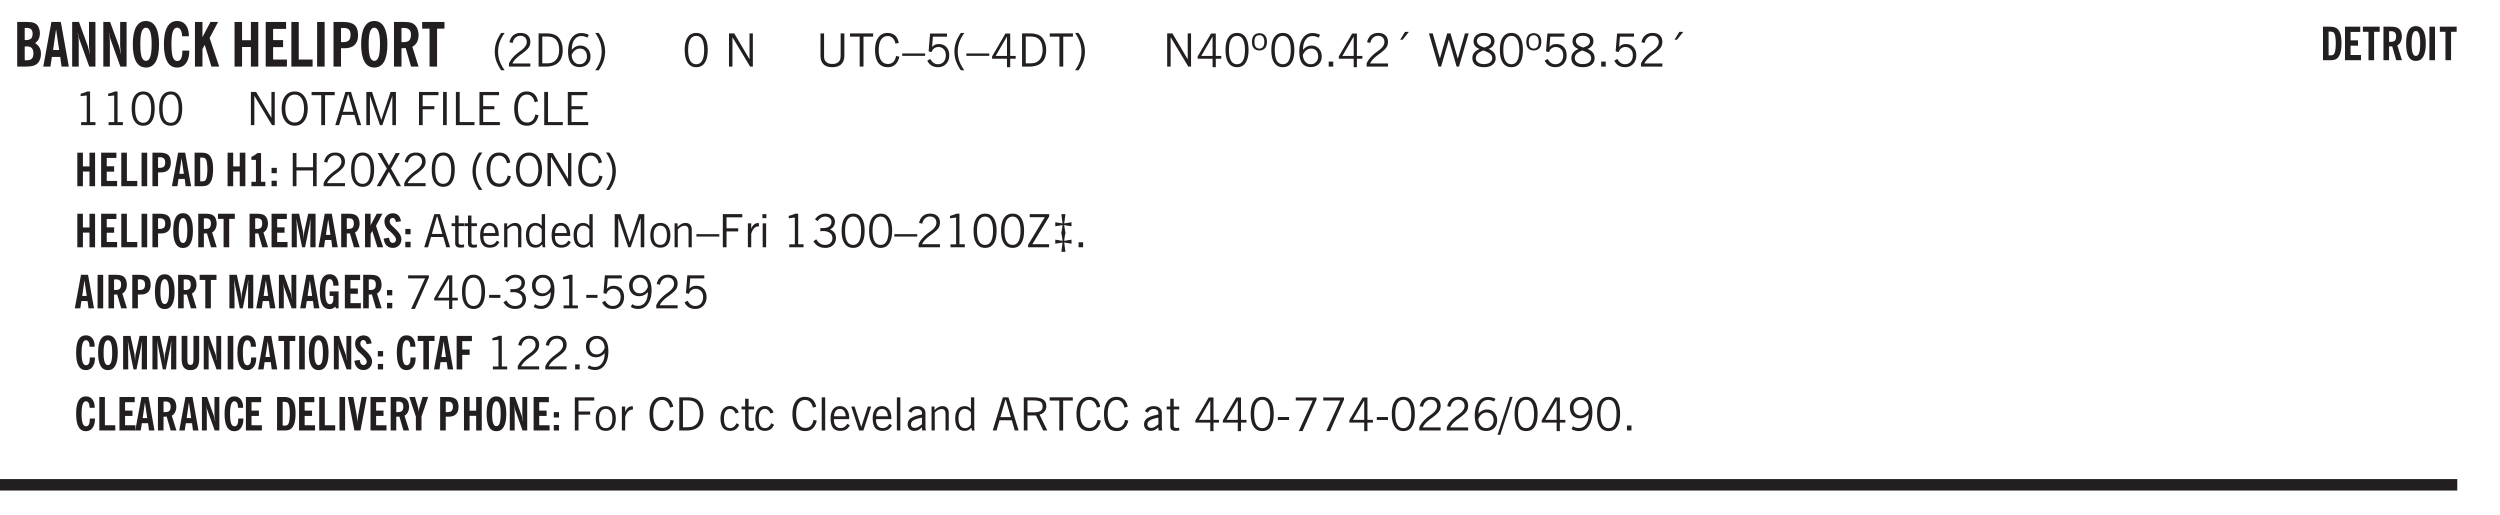 <svg xmlns="http://www.w3.org/2000/svg" xmlns:xlink="http://www.w3.org/1999/xlink" width="327.4pt" height="67.4pt" viewBox="0 0 327.4 67.4"><defs><symbol overflow="visible" id="an"><path style="stroke:none" d="M1.734-.375v.36a1.42 1.42 0 0 1-.218.046 2.314 2.314 0 0 1-.25.016c-.23 0-.407-.047-.532-.14C.617-.196.563-.353.563-.564v-2.203h-.47v-.375h.47v-1.015h.453v1.015h.718v.375h-.718V-.75c0 .18.023.293.078.344.062.054.172.078.328.078.082 0 .18-.016.297-.047Zm0 0"/></symbol><symbol overflow="visible" id="b"><path style="stroke:none" d="M1.484-3.469h.125c.32 0 .551-.062.688-.187.144-.133.219-.348.219-.64 0-.27-.063-.462-.188-.579-.125-.125-.336-.188-.625-.188H1.484Zm0 2.625c.032 0 .055.008.079.016h.14c.332 0 .567-.067.703-.203.145-.145.219-.38.219-.703 0-.313-.074-.54-.219-.688-.136-.144-.355-.219-.656-.219-.055 0-.137.008-.25.016h-.016ZM.5 0v-5.844h1.094c.426 0 .726.024.906.063.176.043.332.11.469.203.156.117.273.281.36.5.093.219.14.46.14.719 0 .293-.055.543-.156.75-.106.21-.262.386-.47.53.259.169.454.368.579.595.125.23.187.5.187.812 0 .211-.027.406-.078.594a1.685 1.685 0 0 1-.234.5c-.156.21-.371.36-.64.453C2.394-.039 2.003 0 1.483 0Zm0 0"/></symbol><symbol overflow="visible" id="d"><path style="stroke:none" d="M.5 0v-5.844h.89l1.141 3.11c.04.136.082.293.125.468.051.18.098.375.14.594h.032a9.442 9.442 0 0 1-.094-.672 4.31 4.31 0 0 1-.03-.515v-2.985h.843V0h-.813L1.516-3.375a3.89 3.89 0 0 1-.157-.5 7.997 7.997 0 0 1-.109-.531h-.031a5.475 5.475 0 0 1 .14 1.328V0Zm0 0"/></symbol><symbol overflow="visible" id="e"><path style="stroke:none" d="M1.266-2.922c0 .75.054 1.305.171 1.656.125.344.313.516.563.516.258 0 .445-.172.563-.516.124-.351.187-.906.187-1.656 0-.75-.063-1.297-.188-1.64-.117-.352-.304-.532-.562-.532-.25 0-.438.18-.563.532-.117.343-.171.89-.171 1.64Zm-.985 0c0-1 .145-1.754.438-2.265.289-.52.719-.782 1.281-.782.563 0 .988.262 1.281.782.29.511.438 1.265.438 2.265 0 1-.149 1.762-.438 2.281-.293.512-.719.766-1.281.766-.563 0-.992-.254-1.281-.766C.426-1.16.28-1.92.28-2.92Zm0 0"/></symbol><symbol overflow="visible" id="f"><path style="stroke:none" d="M2.656-3.969c-.011-.363-.074-.64-.187-.828-.106-.195-.262-.297-.469-.297-.25 0-.438.18-.563.532-.117.343-.171.89-.171 1.64 0 .75.054 1.305.171 1.656.125.356.317.532.579.532a.522.522 0 0 0 .5-.313c.113-.207.171-.523.171-.953v-.094h.907v.078c0 .668-.149 1.196-.438 1.579-.281.374-.668.562-1.156.562-.563 0-.992-.254-1.281-.766C.426-1.16.28-1.92.28-2.92c0-1 .145-1.755.438-2.267.289-.519.719-.78 1.281-.78.488 0 .867.179 1.14.53.27.344.407.836.407 1.47Zm0 0"/></symbol><symbol overflow="visible" id="g"><path style="stroke:none" d="M.5 0v-5.844h.984v1.985l1.047-1.985h1L2.421-3.75 3.672 0H2.657l-.875-2.844-.297.531V0Zm0 0"/></symbol><symbol overflow="visible" id="i"><path style="stroke:none" d="M.5 0v-5.844h.984v2.39h1.157v-2.39h.968V0h-.968v-2.563H1.484V0Zm0 0"/></symbol><symbol overflow="visible" id="j"><path style="stroke:none" d="M.5 0v-5.844h2.672v.907H1.469v1.468H2.78v.922H1.47v1.625H3.28V0Zm0 0"/></symbol><symbol overflow="visible" id="k"><path style="stroke:none" d="M.5 0v-5.844h.969v4.922H3.28V0Zm0 0"/></symbol><symbol overflow="visible" id="l"><path style="stroke:none" d="M.516 0v-5.844H1.5V0Zm0 0"/></symbol><symbol overflow="visible" id="m"><path style="stroke:none" d="M1.484-3.219c.032 0 .063.008.094.016h.156c.352 0 .61-.07.766-.219.156-.156.234-.406.234-.75 0-.312-.074-.535-.218-.672-.149-.144-.383-.218-.704-.218-.054 0-.109.007-.171.015h-.157ZM.5 0v-5.844h1.297c.687 0 1.176.137 1.469.407.3.273.453.718.453 1.343 0 .543-.153.961-.453 1.25-.293.293-.72.438-1.282.438h-.5V0Zm0 0"/></symbol><symbol overflow="visible" id="n"><path style="stroke:none" d="M1.484-3.219c.032 0 .055.008.079.016h.14c.363 0 .625-.07.781-.219.157-.156.235-.406.235-.75 0-.312-.078-.535-.235-.672-.148-.144-.386-.218-.718-.218-.055 0-.137.007-.25.015h-.032ZM3.72 0h-.985l-.703-2.438a2.787 2.787 0 0 1-.203.032h-.343V0H.5v-5.844h1.297c.375 0 .656.028.844.078.187.043.351.121.5.235.175.136.316.328.421.578.102.25.157.527.157.828 0 .355-.07.664-.203.922-.137.25-.34.453-.61.61Zm0 0"/></symbol><symbol overflow="visible" id="o"><path style="stroke:none" d="M1.078 0v-4.969H.11v-.875h2.922v.875h-.969V0Zm0 0"/></symbol><symbol overflow="visible" id="p"><path style="stroke:none" d="M1.203.484a5.307 5.307 0 0 1-.64-1.203 3.795 3.795 0 0 1-.204-1.25c0-.426.067-.836.204-1.234.144-.406.359-.805.64-1.203h.453A5.034 5.034 0 0 0 1-3.203 3.67 3.67 0 0 0 .797-1.97c0 .438.066.856.203 1.25.145.399.363.797.656 1.203Zm0 0"/></symbol><symbol overflow="visible" id="q"><path style="stroke:none" d="M.297 0v-.406c.094-.219.219-.426.375-.625.156-.196.348-.395.578-.594.102-.094.27-.223.5-.39a4.37 4.37 0 0 0 .484-.391 1.86 1.86 0 0 0 .297-.406.95.95 0 0 0 .094-.407c0-.25-.074-.445-.219-.594-.148-.144-.351-.218-.61-.218a.928.928 0 0 0-.655.25c-.18.156-.297.386-.36.687L.36-3.188c.082-.394.25-.695.5-.906.25-.207.567-.312.954-.312.394 0 .707.105.937.312.227.211.344.496.344.86 0 .156-.024.296-.063.421-.031.118-.09.231-.172.344-.148.211-.453.485-.921.828a6.86 6.86 0 0 0-.235.172 5.132 5.132 0 0 0-.61.547C.939-.742.82-.57.75-.406h2.344V0Zm0 0"/></symbol><symbol overflow="visible" id="r"><path style="stroke:none" d="M1.5-3.938h-.438v3.516h.375c.333 0 .594-.02.782-.062.187-.051.347-.133.484-.25.176-.133.313-.32.406-.563.102-.25.157-.539.157-.875 0-.344-.047-.64-.141-.89a1.332 1.332 0 0 0-.422-.594 1.294 1.294 0 0 0-.469-.219 3.423 3.423 0 0 0-.734-.063ZM.578 0v-4.344H1.61c.332 0 .602.032.813.094.207.055.394.137.562.25.239.188.422.438.547.75.133.313.203.672.203 1.078 0 .719-.187 1.262-.562 1.625C2.797-.18 2.238 0 1.5 0Zm0 0"/></symbol><symbol overflow="visible" id="s"><path style="stroke:none" d="M.828-1.531c.02.375.125.672.313.89.187.22.43.329.734.329a.89.89 0 0 0 .672-.282 1.02 1.02 0 0 0 .281-.734c0-.313-.086-.563-.25-.75-.168-.188-.39-.281-.672-.281a.999.999 0 0 0-.625.218c-.18.137-.328.34-.453.61Zm.016-.657c.156-.187.328-.328.515-.421.188-.094.383-.141.594-.141.406 0 .727.137.969.406.25.262.375.606.375 1.031 0 .407-.137.743-.406 1-.262.25-.606.376-1.032.376-.492 0-.867-.165-1.125-.5C.484-.781.36-1.285.36-1.954c0-.75.157-1.344.47-1.781.312-.438.734-.657 1.265-.657.176 0 .344.024.5.063.164.031.328.094.484.187l-.203.36a1.104 1.104 0 0 0-.36-.156A1.408 1.408 0 0 0 2.095-4c-.387 0-.696.168-.922.5-.219.324-.328.762-.328 1.313Zm0 0"/></symbol><symbol overflow="visible" id="t"><path style="stroke:none" d="M.313.484a4.75 4.75 0 0 0 .64-1.203 3.9 3.9 0 0 0 0-2.484 4.817 4.817 0 0 0-.64-1.203h.453c.289.398.504.797.64 1.203a3.9 3.9 0 0 1 0 2.484A4.75 4.75 0 0 1 .766.484Zm0 0"/></symbol><symbol overflow="visible" id="u"><path style="stroke:none" d="M.75-2.172c0 .617.086 1.078.266 1.39a.858.858 0 0 0 .796.47c.344 0 .598-.157.766-.47.176-.312.266-.773.266-1.39 0-.601-.09-1.062-.266-1.375-.168-.312-.422-.469-.765-.469-.344 0-.61.157-.797.47-.18.312-.266.773-.266 1.374Zm-.453 0c0-.726.129-1.281.39-1.656.258-.383.633-.578 1.125-.578.489 0 .86.195 1.11.578.258.375.39.93.39 1.656 0 .73-.132 1.29-.39 1.672-.25.387-.621.578-1.11.578C1.32.078.946-.113.688-.5c-.261-.383-.39-.941-.39-1.672Zm0 0"/></symbol><symbol overflow="visible" id="w"><path style="stroke:none" d="M.578 0v-4.344h.688l2 3.39v-3.39h.437V0h-.36L1.032-3.844V0Zm0 0"/></symbol><symbol overflow="visible" id="x"><path style="stroke:none" d="M.578-4.344h.469v2.797c0 .2.004.352.016.453.019.094.05.184.093.266a.816.816 0 0 0 .375.36c.164.085.364.124.594.124.238 0 .441-.039.61-.125a.856.856 0 0 0 .374-.36.875.875 0 0 0 .079-.28c.019-.102.03-.274.03-.516v-2.719h.485v2.875c0 .5-.137.887-.406 1.157-.274.261-.664.39-1.172.39-.512 0-.898-.129-1.156-.39C.707-.57.579-.958.579-1.47Zm0 0"/></symbol><symbol overflow="visible" id="y"><path style="stroke:none" d="M1.39 0v-3.922H.126v-.422h3.031v.422H1.891V0Zm0 0"/></symbol><symbol overflow="visible" id="z"><path style="stroke:none" d="M3.469-1.297c-.106.461-.29.805-.547 1.031-.25.23-.574.344-.969.344C1.41.078.993-.113.703-.5.422-.895.281-1.453.281-2.172c0-.695.145-1.242.438-1.64.289-.395.687-.594 1.187-.594.407 0 .735.11.985.328.25.219.414.543.5.969L2.953-3c-.062-.32-.183-.566-.36-.734A.882.882 0 0 0 1.954-4c-.387 0-.683.164-.89.484-.2.313-.297.766-.297 1.36 0 .586.101 1.031.312 1.344.207.312.504.468.89.468a.973.973 0 0 0 .704-.265c.187-.188.305-.446.36-.782Zm0 0"/></symbol><symbol overflow="visible" id="A"><path style="stroke:none" d="M0-1.406v-.313h3v.313Zm0 0"/></symbol><symbol overflow="visible" id="B"><path style="stroke:none" d="M.406-.781.796-1c.126.23.27.402.438.516a.94.94 0 0 0 .563.171c.312 0 .562-.101.75-.312.187-.219.281-.508.281-.875 0-.32-.09-.578-.265-.766a.914.914 0 0 0-.704-.296c-.21 0-.39.058-.546.171a.978.978 0 0 0-.344.5L.579-2l.187-2.328h2.218v.406H1.141l-.11 1.36a1.28 1.28 0 0 1 .39-.297c.145-.063.317-.094.516-.094.395 0 .72.137.97.406.25.274.374.625.374 1.063 0 .46-.136.836-.406 1.125-.273.293-.625.437-1.063.437-.335 0-.62-.074-.859-.219a1.48 1.48 0 0 1-.547-.64Zm0 0"/></symbol><symbol overflow="visible" id="C"><path style="stroke:none" d="M1.203.484a5.307 5.307 0 0 1-.64-1.203 3.795 3.795 0 0 1-.204-1.25c0-.426.067-.836.204-1.234.144-.406.359-.805.64-1.203h.453A5.034 5.034 0 0 0 1-3.203 3.67 3.67 0 0 0 .797-1.97c0 .438.066.856.203 1.25.145.399.363.797.656 1.203Zm0 0"/></symbol><symbol overflow="visible" id="D"><path style="stroke:none" d="M2.625-4.328v2.937h.719v.36h-.719v1.11h-.422v-1.11H.25v-.297l1.75-3Zm-.422 2.937v-2.546L.72-1.392Zm0 0"/></symbol><symbol overflow="visible" id="E"><path style="stroke:none" d="M1.5-3.938h-.438v3.516h.375c.333 0 .594-.02.782-.062.187-.051.347-.133.484-.25.176-.133.313-.32.406-.563.102-.25.157-.539.157-.875 0-.344-.047-.64-.141-.89a1.332 1.332 0 0 0-.422-.594 1.294 1.294 0 0 0-.469-.219 3.423 3.423 0 0 0-.734-.063ZM.578 0v-4.344H1.61c.332 0 .602.032.813.094.207.055.394.137.562.25.239.188.422.438.547.75.133.313.203.672.203 1.078 0 .719-.187 1.262-.562 1.625C2.797-.18 2.238 0 1.5 0Zm0 0"/></symbol><symbol overflow="visible" id="F"><path style="stroke:none" d="M.313.484a4.75 4.75 0 0 0 .64-1.203 3.9 3.9 0 0 0 0-2.484 4.817 4.817 0 0 0-.64-1.203h.453c.289.398.504.797.64 1.203a3.9 3.9 0 0 1 0 2.484A4.75 4.75 0 0 1 .766.484Zm0 0"/></symbol><symbol overflow="visible" id="G"><path style="stroke:none" d="M.484-3.234c0 .28.055.5.172.656.114.148.274.219.485.219.195 0 .351-.07.468-.22.114-.155.172-.374.172-.655 0-.29-.058-.508-.172-.657-.105-.144-.261-.218-.468-.218-.22 0-.387.074-.5.218-.106.149-.157.368-.157.657Zm-.328 0c0-.364.082-.645.25-.844.176-.195.422-.297.735-.297.3 0 .539.102.718.297.176.2.266.48.266.844 0 .355-.09.632-.266.828-.18.199-.418.297-.718.297-.313 0-.559-.098-.735-.297-.168-.196-.25-.473-.25-.828Zm0 0"/></symbol><symbol overflow="visible" id="H"><path style="stroke:none" d="M.828-1.531c.02.375.125.672.313.89.187.22.43.329.734.329a.89.89 0 0 0 .672-.282 1.02 1.02 0 0 0 .281-.734c0-.313-.086-.563-.25-.75-.168-.188-.39-.281-.672-.281a.999.999 0 0 0-.625.218c-.18.137-.328.34-.453.61Zm.016-.657c.156-.187.328-.328.515-.421.188-.094.383-.141.594-.141.406 0 .727.137.969.406.25.262.375.606.375 1.031 0 .407-.137.743-.406 1-.262.25-.606.376-1.032.376-.492 0-.867-.165-1.125-.5C.484-.781.36-1.285.36-1.954c0-.75.157-1.344.47-1.781.312-.438.734-.657 1.265-.657.176 0 .344.024.5.063.164.031.328.094.484.187l-.203.36a1.104 1.104 0 0 0-.36-.156A1.408 1.408 0 0 0 2.095-4c-.387 0-.696.168-.922.5-.219.324-.328.762-.328 1.313Zm0 0"/></symbol><symbol overflow="visible" id="I"><path style="stroke:none" d="M.61 0v-.656h.593V0Zm0 0"/></symbol><symbol overflow="visible" id="J"><path style="stroke:none" d="M.297 0v-.406c.094-.219.219-.426.375-.625.156-.196.348-.395.578-.594.102-.094.27-.223.5-.39a4.37 4.37 0 0 0 .484-.391 1.86 1.86 0 0 0 .297-.406.95.95 0 0 0 .094-.407c0-.25-.074-.445-.219-.594-.148-.144-.351-.218-.61-.218a.928.928 0 0 0-.655.25c-.18.156-.297.386-.36.687L.36-3.188c.082-.394.25-.695.5-.906.25-.207.567-.312.954-.312.394 0 .707.105.937.312.227.211.344.496.344.86 0 .156-.024.296-.063.421-.031.118-.09.231-.172.344-.148.211-.453.485-.921.828a6.86 6.86 0 0 0-.235.172 5.132 5.132 0 0 0-.61.547C.939-.742.82-.57.75-.406h2.344V0Zm0 0"/></symbol><symbol overflow="visible" id="K"><path style="stroke:none" d="m1.094-3.516.625-1.03h.515l-.828 1.03Zm0 0"/></symbol><symbol overflow="visible" id="L"><path style="stroke:none" d="M1.39 0 .126-4.344h.5l.922 3.25h.031l.938-3.25h.437l.938 3.25h.03l.923-3.25h.484L4.062 0H3.75L2.734-3.516 1.72 0Zm0 0"/></symbol><symbol overflow="visible" id="M"><path style="stroke:none" d="M1.734-2.11c-.343.126-.593.274-.75.438a.767.767 0 0 0-.234.563c0 .23.094.418.281.562.196.149.446.219.75.219.344 0 .614-.067.813-.203a.686.686 0 0 0 .297-.578.707.707 0 0 0-.266-.563c-.168-.144-.465-.289-.89-.437Zm.125-.39c.32-.102.547-.219.672-.344a.653.653 0 0 0 .203-.5.588.588 0 0 0-.265-.5c-.168-.125-.39-.187-.672-.187-.274 0-.492.062-.656.187a.58.58 0 0 0-.25.485c0 .187.078.355.234.5.156.136.398.257.734.359Zm-.609.203c-.262-.101-.46-.238-.594-.406a.963.963 0 0 1-.203-.61c0-.32.117-.582.36-.78.25-.208.578-.313.984-.313.426 0 .766.101 1.016.297.25.187.374.449.374.78a.94.94 0 0 1-.203.61c-.125.168-.32.305-.578.406.32.126.555.29.703.485.157.2.235.445.235.734 0 .367-.14.653-.422.86-.274.21-.649.312-1.125.312-.469 0-.84-.101-1.11-.312-.261-.22-.39-.516-.39-.891 0-.258.078-.488.234-.688.164-.207.406-.367.719-.484Zm0 0"/></symbol><symbol overflow="visible" id="N"><path style="stroke:none" d="M2.047-4.406v4.015h.703V0H.875v-.39h.734v-3.5l-.796.093v-.312c.164-.04.32-.086.468-.141.157-.05.29-.102.407-.156Zm0 0"/></symbol><symbol overflow="visible" id="O"><path style="stroke:none" d="M.766-2.172c0 .574.109 1.024.328 1.344.218.324.52.484.906.484.375 0 .672-.16.89-.484.22-.32.329-.77.329-1.344 0-.57-.11-1.02-.328-1.344C2.67-3.836 2.375-4 2-4c-.387 0-.688.164-.906.484-.219.325-.328.774-.328 1.344Zm-.485 0c0-.676.149-1.219.453-1.625.313-.406.735-.61 1.266-.61.52 0 .93.204 1.234.61.313.399.47.938.47 1.625 0 .688-.157 1.235-.47 1.64-.304.407-.714.61-1.234.61-.523 0-.938-.203-1.25-.61-.313-.405-.469-.952-.469-1.64Zm0 0"/></symbol><symbol overflow="visible" id="P"><path style="stroke:none" d="M1.11-1.75h1.374l-.656-2.266h-.062ZM.11 0l1.327-4.344h.735L3.5 0H3l-.39-1.344H1L.61 0Zm0 0"/></symbol><symbol overflow="visible" id="Q"><path style="stroke:none" d="M.578 0v-4.344h.75L2.531-.672 3.75-4.344h.703V0h-.469v-3.828L2.672 0h-.313L1.047-3.828V0Zm0 0"/></symbol><symbol overflow="visible" id="R"><path style="stroke:none" d="M.578 0v-4.344h2.547v.422H1.062v1.438h1.532v.406H1.063V0Zm0 0"/></symbol><symbol overflow="visible" id="S"><path style="stroke:none" d="M.61 0v-4.344h.484V0Zm0 0"/></symbol><symbol overflow="visible" id="T"><path style="stroke:none" d="M.61 0v-4.344h.5v3.938h1.937V0Zm0 0"/></symbol><symbol overflow="visible" id="U"><path style="stroke:none" d="M.578 0v-4.344h2.563v.422H1.062v1.438h1.47v.406h-1.47v1.672H3.25V0Zm0 0"/></symbol><symbol overflow="visible" id="af"><path style="stroke:none" d="M.578 0v-4.344h.485v1.86h2.171v-1.86h.47V0h-.47v-2.063H1.063V0Zm0 0"/></symbol><symbol overflow="visible" id="ag"><path style="stroke:none" d="m.047 0 1.328-2.313-1.203-2.03h.562l.922 1.624.875-1.625h.563L1.922-2.312 3.234 0h-.546L1.655-1.89.594 0Zm0 0"/></symbol><symbol overflow="visible" id="c"><path style="stroke:none" d="M1.36-2.172h.796L1.75-4.89ZM.077 0l1.063-5.844h1.234L3.422 0h-.953l-.172-1.266H1.203L1.016 0Zm0 0"/></symbol><symbol overflow="visible" id="ao"><path style="stroke:none" d="M.688-1.86h1.53c-.011-.288-.085-.523-.218-.702a.661.661 0 0 0-.547-.266c-.23 0-.414.09-.547.265-.136.168-.21.403-.219.704Zm1.734.985.328.188c-.125.25-.293.437-.5.562-.21.117-.465.172-.766.172-.406 0-.718-.133-.937-.406C.336-.641.234-1.047.234-1.58c0-.5.102-.89.313-1.171.219-.29.52-.438.906-.438.383 0 .68.141.89.422.22.274.329.657.329 1.157v.125h-2v.109c0 .324.078.586.234.781a.77.77 0 0 0 .625.281.945.945 0 0 0 .516-.14c.156-.102.281-.242.375-.422Zm0 0"/></symbol><symbol overflow="visible" id="ap"><path style="stroke:none" d="M.5 0v-3.14h.39v.484c.176-.188.348-.32.516-.406.164-.083.344-.126.532-.126.257 0 .457.079.593.235.145.148.219.355.219.625V0h-.422v-2.156c0-.239-.043-.406-.125-.5-.074-.102-.203-.156-.39-.156a.911.911 0 0 0-.454.124 1.548 1.548 0 0 0-.437.344V0Zm0 0"/></symbol><symbol overflow="visible" id="aq"><path style="stroke:none" d="M2.297-2.36a1.066 1.066 0 0 0-.36-.343.87.87 0 0 0-.453-.125c-.25 0-.449.11-.593.328-.149.21-.22.508-.22.89 0 .43.071.75.22.97.144.218.359.328.64.328a.81.81 0 0 0 .422-.11 1.05 1.05 0 0 0 .344-.36Zm.437-1.984v3.969c.008.137.024.262.047.375h-.344l-.093-.39a1.106 1.106 0 0 1-.39.343 1.152 1.152 0 0 1-.485.094c-.399 0-.703-.14-.922-.422-.211-.29-.313-.691-.313-1.203 0-.52.11-.914.329-1.188.218-.28.523-.421.921-.421.188 0 .348.039.485.109a.796.796 0 0 1 .328.297v-1.563Zm0 0"/></symbol><symbol overflow="visible" id="ar"><path style="stroke:none" d="M.64-1.578c0 .418.07.734.22.953.156.21.374.313.656.313.27 0 .476-.102.625-.313.156-.219.234-.531.234-.938 0-.414-.074-.726-.219-.937a.724.724 0 0 0-.64-.328.76.76 0 0 0-.657.328c-.148.21-.218.516-.218.922Zm-.437 0c0-.508.113-.906.344-1.188.226-.28.55-.421.969-.421.414 0 .738.14.968.421.227.282.344.68.344 1.188 0 .523-.117.922-.344 1.203-.23.281-.554.422-.968.422-.418 0-.743-.14-.97-.422-.23-.281-.343-.68-.343-1.203Zm0 0"/></symbol><symbol overflow="visible" id="as"><path style="stroke:none" d="M.5 0v-3.14h.438v.718c.101-.258.226-.445.375-.562a.781.781 0 0 1 .53-.188h.095l.015.438h-.062a.8.8 0 0 0-.579.25c-.156.168-.28.414-.375.734V0Zm0 0"/></symbol><symbol overflow="visible" id="at"><path style="stroke:none" d="M.484-3.813v-.53H1v.53ZM.516 0v-3.14h.453V0Zm0 0"/></symbol><symbol overflow="visible" id="au"><path style="stroke:none" d="m.203-.797.375-.25c.133.242.297.422.485.547.195.125.414.188.656.188.3 0 .535-.079.703-.235.176-.156.265-.367.265-.64 0-.301-.109-.532-.328-.688-.21-.164-.515-.25-.921-.25-.063 0-.122.008-.172.016h-.157v-.407h.313c.375 0 .656-.066.844-.203.195-.144.296-.351.296-.625a.59.59 0 0 0-.218-.484c-.149-.125-.34-.188-.578-.188-.211 0-.399.047-.563.141a1.555 1.555 0 0 0-.453.453l-.344-.25c.188-.25.39-.43.61-.547.226-.125.484-.187.765-.187.375 0 .672.101.89.297a.927.927 0 0 1 .345.75c0 .242-.059.449-.172.625a1.023 1.023 0 0 1-.485.39c.258.106.457.25.594.438.133.187.203.414.203.672 0 .398-.133.714-.39.953-.25.242-.594.36-1.032.36-.336 0-.632-.075-.89-.22a1.646 1.646 0 0 1-.64-.656Zm0 0"/></symbol><symbol overflow="visible" id="av"><path style="stroke:none" d="M.234 0v-.313l2.188-3.624H.453v-.407H3v.313L.797-.406h2.187V0Zm0 0"/></symbol><symbol overflow="visible" id="aw"><path style="stroke:none" d="M1.219-1.875c.05-.227.086-.426.11-.594.03-.176.05-.32.062-.437l-.954.156v-.531l.954.156-.157-1.219h.532l-.157 1.219.954-.156v.531l-.954-.156c.02.199.047.386.079.562.03.168.062.324.093.469a5.59 5.59 0 0 0-.11.5 15.47 15.47 0 0 0-.062.531L2.563-1v.531l-.954-.156.157 1.219h-.532l.157-1.219-.954.156V-1l.954.156a8.18 8.18 0 0 0-.079-.562 3.309 3.309 0 0 0-.093-.469Zm0 0"/></symbol><symbol overflow="visible" id="az"><path style="stroke:none" d="m.828.078 1.828-4H.437v-.406h2.72v.281L1.327.078Zm0 0"/></symbol><symbol overflow="visible" id="aA"><path style="stroke:none" d="M.25-1.375v-.39h1.469v.39Zm0 0"/></symbol><symbol overflow="visible" id="aB"><path style="stroke:none" d="M2.797-2.797c-.012-.375-.11-.672-.297-.89a.923.923 0 0 0-.734-.329c-.274 0-.5.102-.688.297-.18.188-.266.43-.266.719 0 .313.083.563.25.75.165.188.391.281.672.281.227 0 .43-.066.61-.203.187-.144.336-.351.453-.625Zm0 .656c-.156.18-.328.313-.516.407-.187.093-.39.14-.61.14-.398 0-.718-.125-.968-.375-.242-.258-.36-.61-.36-1.047 0-.406.13-.734.391-.984.27-.258.614-.39 1.032-.39.5 0 .875.171 1.125.515.257.336.39.836.39 1.5 0 .75-.164 1.352-.484 1.797-.313.437-.735.656-1.266.656C1.332.078 1.148.051.984 0a1.29 1.29 0 0 1-.421-.188L.75-.561c.113.085.234.148.36.187.132.031.273.047.421.047.383 0 .692-.16.922-.484.227-.333.344-.774.344-1.329Zm0 0"/></symbol><symbol overflow="visible" id="aH"><path style="stroke:none" d="M2.672-.75c-.125.273-.29.477-.485.61-.199.124-.433.187-.703.187-.406 0-.718-.133-.937-.406C.328-.641.219-1.047.219-1.58c0-.507.11-.905.328-1.187.226-.289.539-.437.937-.437.27 0 .5.078.688.234.195.149.344.352.437.61l-.421.14a.946.946 0 0 0-.282-.437.638.638 0 0 0-.437-.172c-.262 0-.461.11-.594.328-.137.219-.203.527-.203.922 0 .418.066.734.203.953.133.21.344.313.625.313.164 0 .316-.051.453-.157a1.24 1.24 0 0 0 .36-.484Zm0 0"/></symbol><symbol overflow="visible" id="aI"><path style="stroke:none" d="M.516 0v-4.344h.453V0Zm0 0"/></symbol><symbol overflow="visible" id="aJ"><path style="stroke:none" d="M1.094 0 .062-3.14H.5l.875 2.687.86-2.688h.437L1.656 0Zm0 0"/></symbol><symbol overflow="visible" id="aK"><path style="stroke:none" d="M2.125-.828v-.86c-.523.106-.89.227-1.11.36-.218.137-.327.308-.327.516 0 .148.039.261.125.343.093.086.222.125.39.125a.994.994 0 0 0 .422-.11c.156-.081.32-.206.5-.374Zm-.016.406a1.71 1.71 0 0 1-.468.36 1.36 1.36 0 0 1-.532.109.874.874 0 0 1-.625-.234.874.874 0 0 1-.234-.625.93.93 0 0 1 .422-.797c.289-.196.773-.36 1.453-.485v-.234a.436.436 0 0 0-.172-.344.698.698 0 0 0-.453-.14.85.85 0 0 0-.453.124.976.976 0 0 0-.313.36L.36-2.531c.114-.219.266-.38.454-.485.195-.113.437-.171.718-.171.332 0 .586.085.766.25.187.156.281.382.281.671v1.75c0 .086.004.168.016.25.008.075.023.149.047.22V0h-.485Zm0 0"/></symbol><symbol overflow="visible" id="aL"><path style="stroke:none" d="M1.797-3.938h-.734v1.563h.718c.446 0 .77-.055.969-.172.195-.125.297-.328.297-.61 0-.288-.09-.491-.266-.609-.18-.113-.508-.171-.984-.171ZM.578 0v-4.344h1.219c.601 0 1.039.094 1.312.282.282.18.422.468.422.875 0 .28-.078.515-.234.703-.149.18-.367.312-.656.406L3.656 0h-.531l-.953-1.969h-1.11V0Zm0 0"/></symbol><symbol overflow="visible" id="aM"><path style="stroke:none" d="M1.719-4.406.109.562H-.25l1.61-4.968Zm0 0"/></symbol><symbol overflow="visible" id="V"><path style="stroke:none" d="M.375 0v-4.39h.734v1.796h.86V-4.39h.734V0H1.97v-1.922h-.86V0Zm0 0"/></symbol><symbol overflow="visible" id="W"><path style="stroke:none" d="M.375 0v-4.39h2v.687H1.109v1.094h.97v.703h-.97v1.218h1.36V0Zm0 0"/></symbol><symbol overflow="visible" id="X"><path style="stroke:none" d="M.375 0v-4.39h.734v3.702h1.36V0Zm0 0"/></symbol><symbol overflow="visible" id="Y"><path style="stroke:none" d="M.39 0v-4.39h.735V0Zm0 0"/></symbol><symbol overflow="visible" id="Z"><path style="stroke:none" d="M1.11-2.422c.019.012.038.016.062.016h.125c.27 0 .46-.051.578-.156.113-.114.172-.301.172-.563 0-.227-.059-.395-.172-.5-.105-.113-.277-.172-.516-.172a.644.644 0 0 0-.125.016H1.11ZM.374 0v-4.39h.969c.52 0 .89.105 1.11.312.218.2.327.531.327 1 0 .418-.117.734-.344.953-.218.21-.539.313-.953.313H1.11V0Zm0 0"/></symbol><symbol overflow="visible" id="aa"><path style="stroke:none" d="M1.016-1.625h.593l-.296-2.047ZM.046 0 .86-4.39h.922L2.563 0h-.72L1.72-.953H.906L.766 0Zm0 0"/></symbol><symbol overflow="visible" id="ab"><path style="stroke:none" d="M1.11-.64h.187c.144 0 .254-.008.328-.032a.387.387 0 0 0 .188-.14c.082-.114.14-.282.171-.5a5.38 5.38 0 0 0 .063-.891 5.14 5.14 0 0 0-.063-.875 1.15 1.15 0 0 0-.171-.5.322.322 0 0 0-.188-.125.884.884 0 0 0-.328-.047h-.188ZM.374 0v-4.39h.906c.29 0 .52.038.688.109a.997.997 0 0 1 .422.312c.144.188.25.422.312.703a4.9 4.9 0 0 1 .094 1.063c0 .45-.04.812-.11 1.094a1.77 1.77 0 0 1-.296.687.945.945 0 0 1-.422.328C1.8-.03 1.57 0 1.28 0Zm0 0"/></symbol><symbol overflow="visible" id="ad"><path style="stroke:none" d="M1.64-.578h.563V0H.375v-.578h.594v-2.875H.375v-.406a1.38 1.38 0 0 0 .39-.188c.126-.082.255-.18.391-.297h.485Zm0 0"/></symbol><symbol overflow="visible" id="ae"><path style="stroke:none" d="M.375-1.703v-.703h.688v.703ZM.375 0v-.719h.688V0Zm0 0"/></symbol><symbol overflow="visible" id="ah"><path style="stroke:none" d="M.938-2.188c0 .563.046.977.14 1.235.094.262.234.39.422.39.188 0 .328-.128.422-.39.094-.258.14-.672.14-1.235 0-.562-.046-.972-.14-1.234-.094-.27-.234-.406-.422-.406-.188 0-.328.137-.422.406-.094.262-.14.672-.14 1.235Zm-.72 0c0-.75.102-1.316.313-1.703.219-.382.54-.578.969-.578.426 0 .75.196.969.578.219.387.328.954.328 1.704s-.11 1.32-.328 1.703c-.219.386-.543.578-.969.578-.43 0-.75-.192-.969-.578C.321-.867.22-1.438.22-2.188Zm0 0"/></symbol><symbol overflow="visible" id="ai"><path style="stroke:none" d="M1.11-2.422c.019.012.038.016.062.016h.11c.269 0 .46-.051.577-.156.114-.114.172-.301.172-.563 0-.238-.058-.41-.172-.516-.105-.101-.28-.156-.53-.156-.044 0-.11.008-.204.016h-.016ZM2.796 0h-.75l-.531-1.828a.535.535 0 0 1-.141.016h-.266V0H.375v-4.39h.969c.281 0 .488.023.625.062.144.031.273.09.39.172.133.105.239.25.313.437.07.188.11.399.11.625 0 .262-.055.492-.157.688-.094.199-.242.355-.438.469Zm0 0"/></symbol><symbol overflow="visible" id="aj"><path style="stroke:none" d="M.813 0v-3.719H.078v-.672h2.203v.672h-.734V0Zm0 0"/></symbol><symbol overflow="visible" id="ak"><path style="stroke:none" d="M.375 0v-4.39h.969l.5 2.312c.02.094.035.226.047.39.02.168.039.368.062.594 0-.218.004-.41.016-.578.02-.176.039-.312.062-.406l.5-2.313H3.5V0h-.688l.016-2.828v-.297c.008-.156.024-.375.047-.656-.023.105-.047.226-.078.36-.024.136-.055.323-.094.562L2.125 0h-.39l-.579-2.86a13.642 13.642 0 0 0-.11-.562c-.023-.133-.042-.254-.062-.36.02.282.032.5.032.657.007.156.015.258.015.297L1.047 0Zm0 0"/></symbol><symbol overflow="visible" id="al"><path style="stroke:none" d="M.375 0v-4.39h.734v1.5l.797-1.5h.75l-.844 1.577L2.75 0H2l-.672-2.14-.219.406V0Zm0 0"/></symbol><symbol overflow="visible" id="am"><path style="stroke:none" d="m.188-1.14.687-.11c.04.23.098.402.172.516a.393.393 0 0 0 .328.156c.125 0 .223-.04.297-.125a.427.427 0 0 0 .125-.313c0-.238-.262-.593-.781-1.062-.086-.07-.149-.125-.188-.156a1.597 1.597 0 0 1-.406-.532 1.392 1.392 0 0 1-.14-.609c0-.313.1-.566.312-.766.207-.207.469-.312.781-.312.3 0 .54.09.719.266.187.18.3.437.344.78l-.657.095a.848.848 0 0 0-.156-.391.302.302 0 0 0-.266-.14.353.353 0 0 0-.28.124c-.075.074-.11.18-.11.313 0 .117.031.23.094.344.07.105.218.257.437.453l.14.14c.57.524.86.992.86 1.406 0 .336-.11.61-.328.829-.211.21-.477.312-.797.312-.336 0-.605-.101-.813-.312-.21-.22-.335-.52-.375-.907Zm0 0"/></symbol><symbol overflow="visible" id="ax"><path style="stroke:none" d="M.375 0v-4.39h.672l.844 2.343c.039.094.078.211.109.344.031.137.063.289.094.453h.031c-.031-.188-.059-.352-.078-.5a2.627 2.627 0 0 1-.031-.39v-2.25h.64V0h-.61l-.905-2.531a2.346 2.346 0 0 1-.125-.375 5.311 5.311 0 0 1-.079-.39H.922c.031.155.05.32.062.483.02.157.032.325.032.5V0Zm0 0"/></symbol><symbol overflow="visible" id="ay"><path style="stroke:none" d="m2.328 0-.094-.234A.926.926 0 0 1 1.922 0 .885.885 0 0 1 1.5.094c-.43 0-.75-.192-.969-.578C.321-.867.22-1.438.22-2.188S.32-3.503.53-3.89c.219-.382.54-.578.969-.578.363 0 .648.133.86.39.206.263.312.622.312 1.079v.031h-.688c0-.281-.043-.492-.125-.64-.086-.145-.203-.22-.359-.22-.188 0-.328.138-.422.407-.094.262-.14.672-.14 1.235 0 .574.046.992.14 1.25.102.261.258.39.469.39a.348.348 0 0 0 .312-.172c.082-.113.125-.273.125-.484v-.422H1.5v-.594h1.172V0Zm0 0"/></symbol><symbol overflow="visible" id="aC"><path style="stroke:none" d="M1.984-2.969c0-.281-.043-.492-.125-.64-.086-.145-.203-.22-.359-.22-.188 0-.328.138-.422.407-.094.262-.14.672-.14 1.235 0 .562.046.98.14 1.25.094.261.238.39.438.39.164 0 .289-.078.375-.234.082-.156.125-.395.125-.719v-.063h.671v.063c0 .492-.109.883-.328 1.172-.21.281-.496.422-.859.422-.43 0-.75-.192-.969-.578C.321-.867.22-1.438.22-2.188S.32-3.503.53-3.89c.219-.382.54-.578.969-.578.363 0 .645.133.844.39.207.263.312.634.312 1.11Zm0 0"/></symbol><symbol overflow="visible" id="aD"><path style="stroke:none" d="M2.656-1.375c0 .512-.094.887-.281 1.125-.18.23-.465.344-.86.344C1.118.094.829-.02.642-.25.453-.488.359-.863.359-1.375v-3.016h.75v3.157c0 .242.032.406.094.5.063.093.16.14.297.14.156 0 .258-.047.313-.14.062-.102.093-.286.093-.547v-3.11h.75Zm0 0"/></symbol><symbol overflow="visible" id="aE"><path style="stroke:none" d="M.375 0v-4.39h2v.687H1.109v1.094h.97v.703h-.97V0Zm0 0"/></symbol><symbol overflow="visible" id="aF"><path style="stroke:none" d="m.906 0-.86-4.39h.72l.437 2.374c.02.125.04.282.063.47.02.187.03.39.03.609a5.83 5.83 0 0 1 .048-.594c.02-.176.039-.336.062-.485l.438-2.375h.687L1.703 0Zm0 0"/></symbol><symbol overflow="visible" id="aG"><path style="stroke:none" d="M.797 0v-1.813l-.86-2.578h.735l.406 1.375c.02.063.035.149.047.25.02.106.035.227.047.36a5.12 5.12 0 0 1 .031-.375c.02-.102.04-.188.063-.25l.406-1.36h.734l-.875 2.579V0Zm0 0"/></symbol><clipPath id="aP"><path d="M0 0h327.398v67.398H0Zm0 0"/></clipPath><clipPath id="aN"><path d="M0 62.531h321.805V65H0Zm0 0"/></clipPath><clipPath id="aO"><path d="M302.848 3.492h18.957v16.32h-18.957Zm0 0"/></clipPath><clipPath id="a"><path d="M0 0h328v68H0z"/></clipPath><g id="aQ" clip-path="url(#a)"><use xlink:href="#b" x="1.752" y="8.72" style="fill:#231f20;fill-opacity:1"/><use xlink:href="#c" x="5.592" y="8.72" style="fill:#231f20;fill-opacity:1"/><use xlink:href="#d" x="8.952" y="8.72" style="fill:#231f20;fill-opacity:1"/><use xlink:href="#d" x="13.031" y="8.72" style="fill:#231f20;fill-opacity:1"/><use xlink:href="#e" x="17.111" y="8.72" style="fill:#231f20;fill-opacity:1"/><use xlink:href="#f" x="21.191" y="8.72" style="fill:#231f20;fill-opacity:1"/><use xlink:href="#g" x="25.031" y="8.72" style="fill:#231f20;fill-opacity:1"/><use xlink:href="#h" x="28.536" y="8.72" style="fill:#231f20;fill-opacity:1"/><use xlink:href="#i" x="30.216" y="8.72" style="fill:#231f20;fill-opacity:1"/><use xlink:href="#j" x="34.296" y="8.72" style="fill:#231f20;fill-opacity:1"/><use xlink:href="#k" x="37.656" y="8.72" style="fill:#231f20;fill-opacity:1"/><use xlink:href="#l" x="41.015" y="8.72" style="fill:#231f20;fill-opacity:1"/><use xlink:href="#m" x="43.175" y="8.72" style="fill:#231f20;fill-opacity:1"/><use xlink:href="#e" x="47.015" y="8.72" style="fill:#231f20;fill-opacity:1"/><use xlink:href="#n" x="51.095" y="8.72" style="fill:#231f20;fill-opacity:1"/><use xlink:href="#o" x="55.175" y="8.72" style="fill:#231f20;fill-opacity:1"/><use xlink:href="#p" x="64.437" y="8.72" style="fill:#231f20;fill-opacity:1"/><use xlink:href="#q" x="66.357" y="8.72" style="fill:#231f20;fill-opacity:1"/><use xlink:href="#r" x="69.957" y="8.72" style="fill:#231f20;fill-opacity:1"/><use xlink:href="#s" x="74.036" y="8.72" style="fill:#231f20;fill-opacity:1"/><use xlink:href="#t" x="77.636" y="8.72" style="fill:#231f20;fill-opacity:1"/><use xlink:href="#h" x="79.656" y="8.72" style="fill:#231f20;fill-opacity:1"/><use xlink:href="#u" x="89.371" y="8.72" style="fill:#231f20;fill-opacity:1"/><use xlink:href="#v" x="92.971" y="8.72" style="fill:#231f20;fill-opacity:1"/><use xlink:href="#w" x="94.891" y="8.72" style="fill:#231f20;fill-opacity:1"/><use xlink:href="#v" x="98.971" y="8.72" style="fill:#231f20;fill-opacity:1"/><use xlink:href="#x" x="106.873" y="8.72" style="fill:#231f20;fill-opacity:1"/><use xlink:href="#y" x="111.193" y="8.72" style="fill:#231f20;fill-opacity:1"/><use xlink:href="#z" x="114.313" y="8.72" style="fill:#231f20;fill-opacity:1"/><use xlink:href="#A" x="118.153" y="8.72" style="fill:#231f20;fill-opacity:1"/><use xlink:href="#B" x="121.033" y="8.72" style="fill:#231f20;fill-opacity:1"/><use xlink:href="#C" x="124.633" y="8.72" style="fill:#231f20;fill-opacity:1"/><use xlink:href="#A" x="126.553" y="8.72" style="fill:#231f20;fill-opacity:1"/><use xlink:href="#D" x="129.672" y="8.72" style="fill:#231f20;fill-opacity:1"/><use xlink:href="#E" x="133.272" y="8.72" style="fill:#231f20;fill-opacity:1"/><use xlink:href="#y" x="137.352" y="8.72" style="fill:#231f20;fill-opacity:1"/><use xlink:href="#F" x="140.472" y="8.72" style="fill:#231f20;fill-opacity:1"/><use xlink:href="#h" x="142.562" y="8.72" style="fill:#231f20;fill-opacity:1"/><use xlink:href="#w" x="152.276" y="8.72" style="fill:#231f20;fill-opacity:1"/><use xlink:href="#D" x="156.596" y="8.72" style="fill:#231f20;fill-opacity:1"/><use xlink:href="#u" x="160.196" y="8.72" style="fill:#231f20;fill-opacity:1"/><use xlink:href="#G" x="163.796" y="8.72" style="fill:#231f20;fill-opacity:1"/><use xlink:href="#u" x="166.196" y="8.72" style="fill:#231f20;fill-opacity:1"/><use xlink:href="#H" x="169.796" y="8.72" style="fill:#231f20;fill-opacity:1"/><use xlink:href="#I" x="173.396" y="8.72" style="fill:#231f20;fill-opacity:1"/><use xlink:href="#D" x="175.076" y="8.72" style="fill:#231f20;fill-opacity:1"/><use xlink:href="#J" x="178.675" y="8.72" style="fill:#231f20;fill-opacity:1"/><use xlink:href="#K" x="182.275" y="8.72" style="fill:#231f20;fill-opacity:1"/><use xlink:href="#h" x="185.288" y="8.72" style="fill:#231f20;fill-opacity:1"/><use xlink:href="#L" x="187.007" y="8.72" style="fill:#231f20;fill-opacity:1"/><use xlink:href="#M" x="192.527" y="8.72" style="fill:#231f20;fill-opacity:1"/><use xlink:href="#u" x="196.127" y="8.72" style="fill:#231f20;fill-opacity:1"/><use xlink:href="#G" x="199.727" y="8.72" style="fill:#231f20;fill-opacity:1"/><use xlink:href="#B" x="201.887" y="8.72" style="fill:#231f20;fill-opacity:1"/><use xlink:href="#M" x="205.487" y="8.72" style="fill:#231f20;fill-opacity:1"/><use xlink:href="#I" x="209.086" y="8.72" style="fill:#231f20;fill-opacity:1"/><use xlink:href="#B" x="211.006" y="8.72" style="fill:#231f20;fill-opacity:1"/><use xlink:href="#J" x="214.606" y="8.72" style="fill:#231f20;fill-opacity:1"/><use xlink:href="#K" x="218.206" y="8.72" style="fill:#231f20;fill-opacity:1"/><use xlink:href="#N" x="9.749" y="16.388" style="fill:#231f20;fill-opacity:1"/><use xlink:href="#N" x="13.349" y="16.388" style="fill:#231f20;fill-opacity:1"/><use xlink:href="#u" x="16.949" y="16.388" style="fill:#231f20;fill-opacity:1"/><use xlink:href="#u" x="20.549" y="16.388" style="fill:#231f20;fill-opacity:1"/><use xlink:href="#v" x="28.679" y="16.388" style="fill:#231f20;fill-opacity:1"/><use xlink:href="#v" x="30.599" y="16.388" style="fill:#231f20;fill-opacity:1"/><use xlink:href="#w" x="32.279" y="16.388" style="fill:#231f20;fill-opacity:1"/><use xlink:href="#O" x="36.599" y="16.388" style="fill:#231f20;fill-opacity:1"/><use xlink:href="#y" x="40.679" y="16.388" style="fill:#231f20;fill-opacity:1"/><use xlink:href="#P" x="43.799" y="16.388" style="fill:#231f20;fill-opacity:1"/><use xlink:href="#Q" x="47.399" y="16.388" style="fill:#231f20;fill-opacity:1"/><use xlink:href="#R" x="54.293" y="16.388" style="fill:#231f20;fill-opacity:1"/><use xlink:href="#S" x="57.413" y="16.388" style="fill:#231f20;fill-opacity:1"/><use xlink:href="#T" x="59.093" y="16.388" style="fill:#231f20;fill-opacity:1"/><use xlink:href="#U" x="62.213" y="16.388" style="fill:#231f20;fill-opacity:1"/><use xlink:href="#z" x="67.061" y="16.388" style="fill:#231f20;fill-opacity:1"/><use xlink:href="#T" x="70.661" y="16.388" style="fill:#231f20;fill-opacity:1"/><use xlink:href="#U" x="73.781" y="16.388" style="fill:#231f20;fill-opacity:1"/><use xlink:href="#V" x="9.749" y="24.386" style="fill:#231f20;fill-opacity:1"/><use xlink:href="#W" x="12.869" y="24.386" style="fill:#231f20;fill-opacity:1"/><use xlink:href="#X" x="15.509" y="24.386" style="fill:#231f20;fill-opacity:1"/><use xlink:href="#Y" x="18.149" y="24.386" style="fill:#231f20;fill-opacity:1"/><use xlink:href="#Z" x="19.589" y="24.386" style="fill:#231f20;fill-opacity:1"/><use xlink:href="#aa" x="22.469" y="24.386" style="fill:#231f20;fill-opacity:1"/><use xlink:href="#ab" x="25.109" y="24.386" style="fill:#231f20;fill-opacity:1"/><use xlink:href="#ac" x="28.229" y="24.386" style="fill:#231f20;fill-opacity:1"/><use xlink:href="#V" x="29.429" y="24.386" style="fill:#231f20;fill-opacity:1"/><use xlink:href="#ad" x="32.548" y="24.386" style="fill:#231f20;fill-opacity:1"/><use xlink:href="#ae" x="35.188" y="24.386" style="fill:#231f20;fill-opacity:1"/><use xlink:href="#ac" x="36.628" y="24.386" style="fill:#231f20;fill-opacity:1"/><use xlink:href="#af" x="37.763" y="24.386" style="fill:#231f20;fill-opacity:1"/><use xlink:href="#J" x="42.083" y="24.386" style="fill:#231f20;fill-opacity:1"/><use xlink:href="#u" x="45.683" y="24.386" style="fill:#231f20;fill-opacity:1"/><use xlink:href="#ag" x="49.283" y="24.386" style="fill:#231f20;fill-opacity:1"/><use xlink:href="#J" x="52.643" y="24.386" style="fill:#231f20;fill-opacity:1"/><use xlink:href="#u" x="56.243" y="24.386" style="fill:#231f20;fill-opacity:1"/><use xlink:href="#v" x="59.842" y="24.386" style="fill:#231f20;fill-opacity:1"/><use xlink:href="#C" x="61.522" y="24.386" style="fill:#231f20;fill-opacity:1"/><use xlink:href="#z" x="63.442" y="24.386" style="fill:#231f20;fill-opacity:1"/><use xlink:href="#O" x="67.282" y="24.386" style="fill:#231f20;fill-opacity:1"/><use xlink:href="#w" x="71.122" y="24.386" style="fill:#231f20;fill-opacity:1"/><use xlink:href="#z" x="75.441" y="24.386" style="fill:#231f20;fill-opacity:1"/><use xlink:href="#F" x="79.041" y="24.386" style="fill:#231f20;fill-opacity:1"/><use xlink:href="#V" x="9.749" y="32.384" style="fill:#231f20;fill-opacity:1"/><use xlink:href="#W" x="12.869" y="32.384" style="fill:#231f20;fill-opacity:1"/><use xlink:href="#X" x="15.509" y="32.384" style="fill:#231f20;fill-opacity:1"/><use xlink:href="#Y" x="18.149" y="32.384" style="fill:#231f20;fill-opacity:1"/><use xlink:href="#Z" x="19.589" y="32.384" style="fill:#231f20;fill-opacity:1"/><use xlink:href="#ah" x="22.469" y="32.384" style="fill:#231f20;fill-opacity:1"/><use xlink:href="#ai" x="25.589" y="32.384" style="fill:#231f20;fill-opacity:1"/><use xlink:href="#aj" x="28.469" y="32.384" style="fill:#231f20;fill-opacity:1"/><use xlink:href="#ac" x="30.868" y="32.384" style="fill:#231f20;fill-opacity:1"/><use xlink:href="#ai" x="32.308" y="32.384" style="fill:#231f20;fill-opacity:1"/><use xlink:href="#W" x="35.188" y="32.384" style="fill:#231f20;fill-opacity:1"/><use xlink:href="#ak" x="37.828" y="32.384" style="fill:#231f20;fill-opacity:1"/><use xlink:href="#aa" x="41.668" y="32.384" style="fill:#231f20;fill-opacity:1"/><use xlink:href="#ai" x="44.308" y="32.384" style="fill:#231f20;fill-opacity:1"/><use xlink:href="#al" x="47.427" y="32.384" style="fill:#231f20;fill-opacity:1"/><use xlink:href="#am" x="50.067" y="32.384" style="fill:#231f20;fill-opacity:1"/><use xlink:href="#ae" x="52.707" y="32.384" style="fill:#231f20;fill-opacity:1"/><use xlink:href="#ac" x="54.147" y="32.384" style="fill:#231f20;fill-opacity:1"/><use xlink:href="#P" x="55.445" y="32.384" style="fill:#231f20;fill-opacity:1"/><use xlink:href="#an" x="59.045" y="32.384" style="fill:#231f20;fill-opacity:1"/><use xlink:href="#an" x="60.725" y="32.384" style="fill:#231f20;fill-opacity:1"/><use xlink:href="#ao" x="62.645" y="32.384" style="fill:#231f20;fill-opacity:1"/><use xlink:href="#ap" x="65.525" y="32.384" style="fill:#231f20;fill-opacity:1"/><use xlink:href="#aq" x="68.645" y="32.384" style="fill:#231f20;fill-opacity:1"/><use xlink:href="#ao" x="72.005" y="32.384" style="fill:#231f20;fill-opacity:1"/><use xlink:href="#aq" x="74.885" y="32.384" style="fill:#231f20;fill-opacity:1"/><use xlink:href="#v" x="78.005" y="32.384" style="fill:#231f20;fill-opacity:1"/><use xlink:href="#Q" x="79.924" y="32.384" style="fill:#231f20;fill-opacity:1"/><use xlink:href="#ar" x="84.964" y="32.384" style="fill:#231f20;fill-opacity:1"/><use xlink:href="#ap" x="87.844" y="32.384" style="fill:#231f20;fill-opacity:1"/><use xlink:href="#A" x="91.204" y="32.384" style="fill:#231f20;fill-opacity:1"/><use xlink:href="#R" x="94.083" y="32.384" style="fill:#231f20;fill-opacity:1"/><use xlink:href="#as" x="97.443" y="32.384" style="fill:#231f20;fill-opacity:1"/><use xlink:href="#at" x="99.363" y="32.384" style="fill:#231f20;fill-opacity:1"/><use xlink:href="#v" x="100.803" y="32.384" style="fill:#231f20;fill-opacity:1"/><use xlink:href="#N" x="102.483" y="32.384" style="fill:#231f20;fill-opacity:1"/><use xlink:href="#au" x="106.323" y="32.384" style="fill:#231f20;fill-opacity:1"/><use xlink:href="#u" x="109.923" y="32.384" style="fill:#231f20;fill-opacity:1"/><use xlink:href="#u" x="113.523" y="32.384" style="fill:#231f20;fill-opacity:1"/><use xlink:href="#A" x="117.123" y="32.384" style="fill:#231f20;fill-opacity:1"/><use xlink:href="#J" x="120.003" y="32.384" style="fill:#231f20;fill-opacity:1"/><use xlink:href="#N" x="123.602" y="32.384" style="fill:#231f20;fill-opacity:1"/><use xlink:href="#u" x="127.202" y="32.384" style="fill:#231f20;fill-opacity:1"/><use xlink:href="#u" x="130.802" y="32.384" style="fill:#231f20;fill-opacity:1"/><use xlink:href="#av" x="134.402" y="32.384" style="fill:#231f20;fill-opacity:1"/><use xlink:href="#aw" x="137.762" y="32.384" style="fill:#231f20;fill-opacity:1"/><use xlink:href="#I" x="140.642" y="32.384" style="fill:#231f20;fill-opacity:1"/><use xlink:href="#aa" x="9.749" y="40.382" style="fill:#231f20;fill-opacity:1"/><use xlink:href="#Y" x="12.389" y="40.382" style="fill:#231f20;fill-opacity:1"/><use xlink:href="#ai" x="13.829" y="40.382" style="fill:#231f20;fill-opacity:1"/><use xlink:href="#Z" x="16.949" y="40.382" style="fill:#231f20;fill-opacity:1"/><use xlink:href="#ah" x="20.069" y="40.382" style="fill:#231f20;fill-opacity:1"/><use xlink:href="#ai" x="22.949" y="40.382" style="fill:#231f20;fill-opacity:1"/><use xlink:href="#aj" x="26.069" y="40.382" style="fill:#231f20;fill-opacity:1"/><use xlink:href="#ac" x="28.469" y="40.382" style="fill:#231f20;fill-opacity:1"/><use xlink:href="#ak" x="29.669" y="40.382" style="fill:#231f20;fill-opacity:1"/><use xlink:href="#aa" x="33.508" y="40.382" style="fill:#231f20;fill-opacity:1"/><use xlink:href="#ax" x="36.148" y="40.382" style="fill:#231f20;fill-opacity:1"/><use xlink:href="#aa" x="39.268" y="40.382" style="fill:#231f20;fill-opacity:1"/><use xlink:href="#ay" x="41.668" y="40.382" style="fill:#231f20;fill-opacity:1"/><use xlink:href="#W" x="44.788" y="40.382" style="fill:#231f20;fill-opacity:1"/><use xlink:href="#ai" x="47.187" y="40.382" style="fill:#231f20;fill-opacity:1"/><use xlink:href="#ae" x="50.307" y="40.382" style="fill:#231f20;fill-opacity:1"/><use xlink:href="#ac" x="51.747" y="40.382" style="fill:#231f20;fill-opacity:1"/><use xlink:href="#az" x="53.009" y="40.382" style="fill:#231f20;fill-opacity:1"/><use xlink:href="#D" x="56.609" y="40.382" style="fill:#231f20;fill-opacity:1"/><use xlink:href="#u" x="60.209" y="40.382" style="fill:#231f20;fill-opacity:1"/><use xlink:href="#aA" x="63.809" y="40.382" style="fill:#231f20;fill-opacity:1"/><use xlink:href="#au" x="65.729" y="40.382" style="fill:#231f20;fill-opacity:1"/><use xlink:href="#aB" x="69.329" y="40.382" style="fill:#231f20;fill-opacity:1"/><use xlink:href="#N" x="72.929" y="40.382" style="fill:#231f20;fill-opacity:1"/><use xlink:href="#aA" x="76.528" y="40.382" style="fill:#231f20;fill-opacity:1"/><use xlink:href="#B" x="78.448" y="40.382" style="fill:#231f20;fill-opacity:1"/><use xlink:href="#aB" x="82.048" y="40.382" style="fill:#231f20;fill-opacity:1"/><use xlink:href="#J" x="85.648" y="40.382" style="fill:#231f20;fill-opacity:1"/><use xlink:href="#B" x="89.248" y="40.382" style="fill:#231f20;fill-opacity:1"/><use xlink:href="#aC" x="9.749" y="48.38" style="fill:#231f20;fill-opacity:1"/><use xlink:href="#ah" x="12.629" y="48.38" style="fill:#231f20;fill-opacity:1"/><use xlink:href="#ak" x="15.749" y="48.38" style="fill:#231f20;fill-opacity:1"/><use xlink:href="#ak" x="19.589" y="48.38" style="fill:#231f20;fill-opacity:1"/><use xlink:href="#aD" x="23.429" y="48.38" style="fill:#231f20;fill-opacity:1"/><use xlink:href="#ax" x="26.309" y="48.38" style="fill:#231f20;fill-opacity:1"/><use xlink:href="#Y" x="29.429" y="48.38" style="fill:#231f20;fill-opacity:1"/><use xlink:href="#aC" x="30.869" y="48.38" style="fill:#231f20;fill-opacity:1"/><use xlink:href="#aa" x="33.748" y="48.38" style="fill:#231f20;fill-opacity:1"/><use xlink:href="#aj" x="36.388" y="48.38" style="fill:#231f20;fill-opacity:1"/><use xlink:href="#Y" x="38.788" y="48.38" style="fill:#231f20;fill-opacity:1"/><use xlink:href="#ah" x="40.228" y="48.38" style="fill:#231f20;fill-opacity:1"/><use xlink:href="#ax" x="43.348" y="48.38" style="fill:#231f20;fill-opacity:1"/><use xlink:href="#am" x="46.227" y="48.38" style="fill:#231f20;fill-opacity:1"/><use xlink:href="#ae" x="49.107" y="48.38" style="fill:#231f20;fill-opacity:1"/><use xlink:href="#ac" x="50.307" y="48.38" style="fill:#231f20;fill-opacity:1"/><use xlink:href="#aC" x="51.747" y="48.38" style="fill:#231f20;fill-opacity:1"/><use xlink:href="#aj" x="54.627" y="48.38" style="fill:#231f20;fill-opacity:1"/><use xlink:href="#aa" x="56.787" y="48.38" style="fill:#231f20;fill-opacity:1"/><use xlink:href="#aE" x="59.427" y="48.38" style="fill:#231f20;fill-opacity:1"/><use xlink:href="#v" x="61.991" y="48.38" style="fill:#231f20;fill-opacity:1"/><use xlink:href="#N" x="63.671" y="48.38" style="fill:#231f20;fill-opacity:1"/><use xlink:href="#J" x="67.511" y="48.38" style="fill:#231f20;fill-opacity:1"/><use xlink:href="#J" x="71.111" y="48.38" style="fill:#231f20;fill-opacity:1"/><use xlink:href="#I" x="74.711" y="48.38" style="fill:#231f20;fill-opacity:1"/><use xlink:href="#aB" x="76.391" y="48.38" style="fill:#231f20;fill-opacity:1"/><use xlink:href="#aC" x="9.749" y="56.378" style="fill:#231f20;fill-opacity:1"/><use xlink:href="#X" x="12.629" y="56.378" style="fill:#231f20;fill-opacity:1"/><use xlink:href="#W" x="15.269" y="56.378" style="fill:#231f20;fill-opacity:1"/><use xlink:href="#aa" x="17.669" y="56.378" style="fill:#231f20;fill-opacity:1"/><use xlink:href="#ai" x="20.309" y="56.378" style="fill:#231f20;fill-opacity:1"/><use xlink:href="#aa" x="23.429" y="56.378" style="fill:#231f20;fill-opacity:1"/><use xlink:href="#ax" x="26.069" y="56.378" style="fill:#231f20;fill-opacity:1"/><use xlink:href="#aC" x="29.189" y="56.378" style="fill:#231f20;fill-opacity:1"/><use xlink:href="#W" x="31.829" y="56.378" style="fill:#231f20;fill-opacity:1"/><use xlink:href="#ac" x="34.468" y="56.378" style="fill:#231f20;fill-opacity:1"/><use xlink:href="#ab" x="35.908" y="56.378" style="fill:#231f20;fill-opacity:1"/><use xlink:href="#W" x="38.788" y="56.378" style="fill:#231f20;fill-opacity:1"/><use xlink:href="#X" x="41.428" y="56.378" style="fill:#231f20;fill-opacity:1"/><use xlink:href="#Y" x="44.068" y="56.378" style="fill:#231f20;fill-opacity:1"/><use xlink:href="#aF" x="45.507" y="56.378" style="fill:#231f20;fill-opacity:1"/><use xlink:href="#W" x="48.147" y="56.378" style="fill:#231f20;fill-opacity:1"/><use xlink:href="#ai" x="50.787" y="56.378" style="fill:#231f20;fill-opacity:1"/><use xlink:href="#aG" x="53.667" y="56.378" style="fill:#231f20;fill-opacity:1"/><use xlink:href="#ac" x="56.067" y="56.378" style="fill:#231f20;fill-opacity:1"/><use xlink:href="#Z" x="57.267" y="56.378" style="fill:#231f20;fill-opacity:1"/><use xlink:href="#V" x="60.387" y="56.378" style="fill:#231f20;fill-opacity:1"/><use xlink:href="#ah" x="63.507" y="56.378" style="fill:#231f20;fill-opacity:1"/><use xlink:href="#ax" x="66.387" y="56.378" style="fill:#231f20;fill-opacity:1"/><use xlink:href="#W" x="69.507" y="56.378" style="fill:#231f20;fill-opacity:1"/><use xlink:href="#ae" x="72.147" y="56.378" style="fill:#231f20;fill-opacity:1"/><use xlink:href="#ac" x="73.587" y="56.378" style="fill:#231f20;fill-opacity:1"/><use xlink:href="#R" x="74.699" y="56.378" style="fill:#231f20;fill-opacity:1"/><use xlink:href="#ar" x="77.819" y="56.378" style="fill:#231f20;fill-opacity:1"/><use xlink:href="#as" x="80.939" y="56.378" style="fill:#231f20;fill-opacity:1"/><use xlink:href="#v" x="82.859" y="56.378" style="fill:#231f20;fill-opacity:1"/><use xlink:href="#z" x="84.779" y="56.378" style="fill:#231f20;fill-opacity:1"/><use xlink:href="#E" x="88.379" y="56.378" style="fill:#231f20;fill-opacity:1"/><use xlink:href="#v" x="92.459" y="56.378" style="fill:#231f20;fill-opacity:1"/><use xlink:href="#aH" x="94.139" y="56.378" style="fill:#231f20;fill-opacity:1"/><use xlink:href="#an" x="97.019" y="56.378" style="fill:#231f20;fill-opacity:1"/><use xlink:href="#aH" x="98.698" y="56.378" style="fill:#231f20;fill-opacity:1"/><use xlink:href="#v" x="101.578" y="56.378" style="fill:#231f20;fill-opacity:1"/><use xlink:href="#z" x="103.498" y="56.378" style="fill:#231f20;fill-opacity:1"/><use xlink:href="#aI" x="107.098" y="56.378" style="fill:#231f20;fill-opacity:1"/><use xlink:href="#ao" x="108.538" y="56.378" style="fill:#231f20;fill-opacity:1"/><use xlink:href="#aJ" x="111.417" y="56.378" style="fill:#231f20;fill-opacity:1"/><use xlink:href="#ao" x="114.057" y="56.378" style="fill:#231f20;fill-opacity:1"/><use xlink:href="#aI" x="116.937" y="56.378" style="fill:#231f20;fill-opacity:1"/><use xlink:href="#aK" x="118.617" y="56.378" style="fill:#231f20;fill-opacity:1"/><use xlink:href="#ap" x="121.497" y="56.378" style="fill:#231f20;fill-opacity:1"/><use xlink:href="#aq" x="124.857" y="56.378" style="fill:#231f20;fill-opacity:1"/><use xlink:href="#v" x="127.977" y="56.378" style="fill:#231f20;fill-opacity:1"/><use xlink:href="#P" x="129.897" y="56.378" style="fill:#231f20;fill-opacity:1"/><use xlink:href="#aL" x="133.497" y="56.378" style="fill:#231f20;fill-opacity:1"/><use xlink:href="#y" x="137.337" y="56.378" style="fill:#231f20;fill-opacity:1"/><use xlink:href="#z" x="140.696" y="56.378" style="fill:#231f20;fill-opacity:1"/><use xlink:href="#z" x="144.296" y="56.378" style="fill:#231f20;fill-opacity:1"/><use xlink:href="#v" x="147.896" y="56.378" style="fill:#231f20;fill-opacity:1"/><use xlink:href="#aK" x="149.576" y="56.378" style="fill:#231f20;fill-opacity:1"/><use xlink:href="#an" x="152.696" y="56.378" style="fill:#231f20;fill-opacity:1"/><use xlink:href="#v" x="154.616" y="56.378" style="fill:#231f20;fill-opacity:1"/><use xlink:href="#D" x="156.296" y="56.378" style="fill:#231f20;fill-opacity:1"/><use xlink:href="#D" x="159.896" y="56.378" style="fill:#231f20;fill-opacity:1"/><use xlink:href="#u" x="163.496" y="56.378" style="fill:#231f20;fill-opacity:1"/><use xlink:href="#aA" x="167.096" y="56.378" style="fill:#231f20;fill-opacity:1"/><use xlink:href="#az" x="169.256" y="56.378" style="fill:#231f20;fill-opacity:1"/><use xlink:href="#az" x="172.855" y="56.378" style="fill:#231f20;fill-opacity:1"/><use xlink:href="#D" x="176.455" y="56.378" style="fill:#231f20;fill-opacity:1"/><use xlink:href="#aA" x="180.055" y="56.378" style="fill:#231f20;fill-opacity:1"/><use xlink:href="#u" x="181.975" y="56.378" style="fill:#231f20;fill-opacity:1"/><use xlink:href="#J" x="185.574" y="56.378" style="fill:#231f20;fill-opacity:1"/><use xlink:href="#J" x="189.174" y="56.378" style="fill:#231f20;fill-opacity:1"/><use xlink:href="#H" x="192.774" y="56.378" style="fill:#231f20;fill-opacity:1"/><use xlink:href="#aM" x="196.374" y="56.378" style="fill:#231f20;fill-opacity:1"/><use xlink:href="#u" x="198.054" y="56.378" style="fill:#231f20;fill-opacity:1"/><use xlink:href="#D" x="201.654" y="56.378" style="fill:#231f20;fill-opacity:1"/><use xlink:href="#aB" x="205.254" y="56.378" style="fill:#231f20;fill-opacity:1"/><use xlink:href="#u" x="208.854" y="56.378" style="fill:#231f20;fill-opacity:1"/><use xlink:href="#I" x="212.454" y="56.378" style="fill:#231f20;fill-opacity:1"/><g clip-path="url(#aN)"><path style="fill:none;stroke-width:1.5;stroke-linecap:square;stroke-linejoin:miter;stroke:#231f20;stroke-opacity:1;stroke-miterlimit:10" d="M0-.001h467.981" transform="matrix(1 0 0 -1 -15.141 63.491)"/></g><g clip-path="url(#aO)"><path style="stroke:none;fill-rule:nonzero;fill:#fff;fill-opacity:1" d="M302.848 3.492h18.957v16.32h-18.957Zm0 0"/></g><use xlink:href="#ab" x="303.845" y="7.887" style="fill:#231f20;fill-opacity:1"/><use xlink:href="#W" x="306.725" y="7.887" style="fill:#231f20;fill-opacity:1"/><use xlink:href="#aj" x="309.365" y="7.887" style="fill:#231f20;fill-opacity:1"/><use xlink:href="#ai" x="311.764" y="7.887" style="fill:#231f20;fill-opacity:1"/><use xlink:href="#ah" x="314.884" y="7.887" style="fill:#231f20;fill-opacity:1"/><use xlink:href="#Y" x="317.764" y="7.887" style="fill:#231f20;fill-opacity:1"/><use xlink:href="#aj" x="319.444" y="7.887" style="fill:#231f20;fill-opacity:1"/></g></defs><g clip-path="url(#aP)"><use xlink:href="#aQ"/></g></svg>